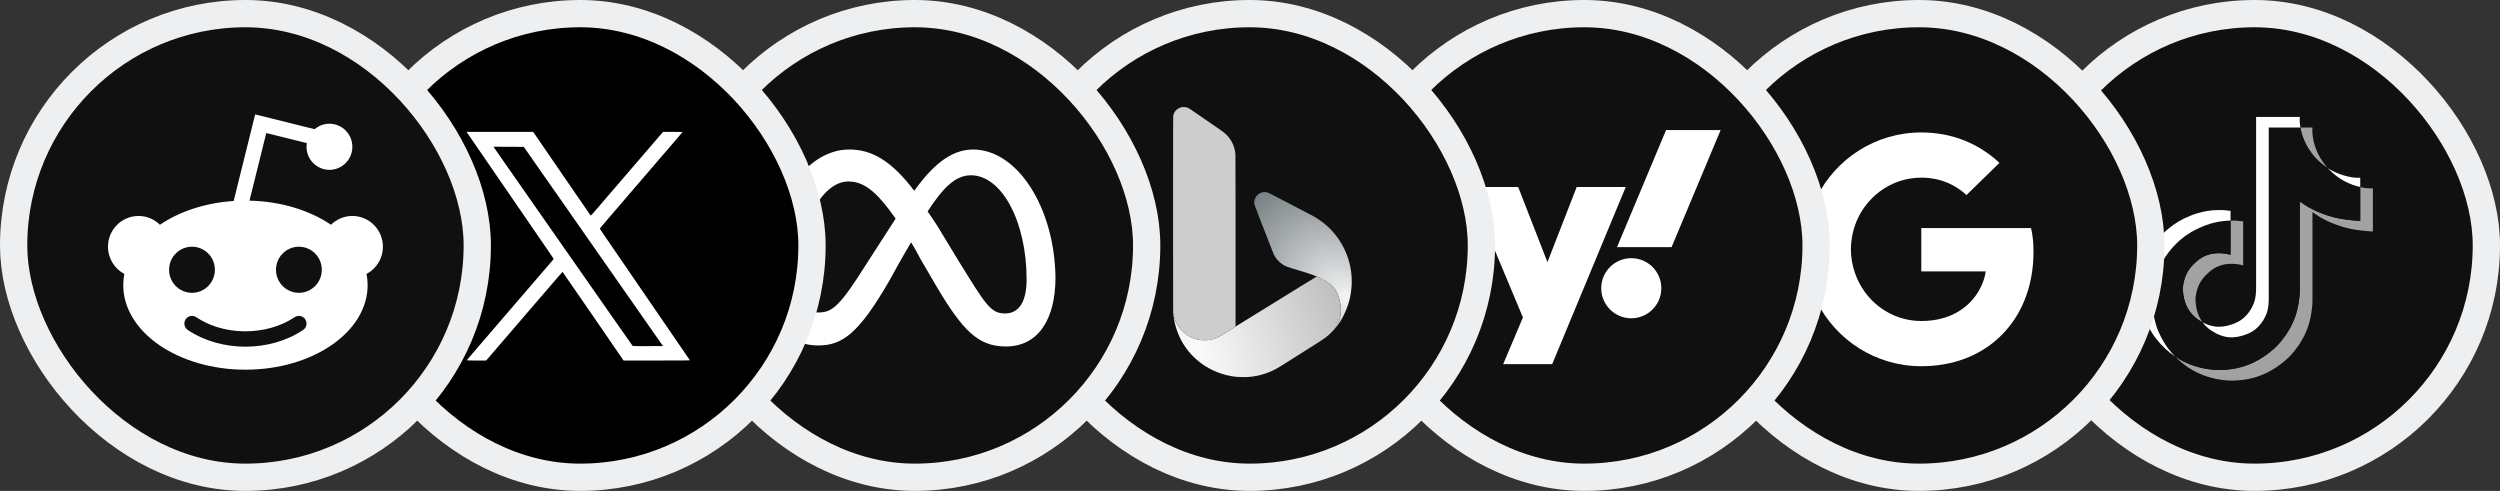 <?xml version="1.0" encoding="UTF-8"?> <svg xmlns="http://www.w3.org/2000/svg" width="275" height="54" viewBox="0 0 275 54" fill="none"><rect x="0" y="0" width="275" height="54" fill="#333333" stroke="none"/><rect x="222.5" y="1.5" width="51" height="50.999" rx="25.5" fill="#101010" stroke="#EDEFF1" stroke-width="3"></rect><path d="M236.35 37.685L236.445 37.953C236.433 37.922 236.398 37.828 236.35 37.685ZM240.115 31.597C240.282 30.154 240.849 29.346 241.918 28.517C243.448 27.395 245.359 28.03 245.359 28.03V24.265C245.824 24.253 246.289 24.281 246.748 24.351V29.196C246.748 29.196 244.838 28.561 243.308 29.684C242.239 30.512 241.671 31.32 241.504 32.764C241.499 33.548 241.64 34.572 242.289 35.458C242.129 35.372 241.965 35.274 241.798 35.164C240.368 34.163 240.108 32.66 240.115 31.597ZM254.639 17.303C253.586 16.1 253.188 14.885 253.044 14.032H254.368C254.368 14.032 254.104 16.27 256.028 18.47L256.055 18.5C255.536 18.159 255.061 17.758 254.639 17.303ZM261.016 20.715V25.462C261.016 25.462 259.327 25.393 258.077 25.061C256.331 24.597 255.209 23.886 255.209 23.886C255.209 23.886 254.434 23.378 254.371 23.343V33.147C254.371 33.693 254.228 35.056 253.791 36.193C253.221 37.681 252.341 38.657 252.179 38.856C252.179 38.856 251.109 40.176 249.22 41.065C247.518 41.867 246.024 41.846 245.577 41.867C245.577 41.867 242.993 41.974 240.669 40.397C240.166 40.05 239.697 39.656 239.267 39.222L239.279 39.231C241.604 40.807 244.187 40.7 244.187 40.7C244.634 40.68 246.129 40.7 247.83 39.898C249.717 39.01 250.789 37.69 250.789 37.69C250.949 37.49 251.833 36.514 252.401 35.026C252.837 33.889 252.981 32.526 252.981 31.98V22.177C253.044 22.212 253.818 22.72 253.818 22.72C253.818 22.72 254.941 23.433 256.687 23.896C257.937 24.228 259.626 24.297 259.626 24.297V20.576C260.204 20.712 260.697 20.748 261.016 20.715Z" fill="#A2A2A2"></path><path d="M259.625 20.576V24.295C259.625 24.295 257.936 24.226 256.685 23.894C254.94 23.43 253.817 22.718 253.817 22.718C253.817 22.718 253.043 22.21 252.98 22.174V31.98C252.98 32.526 252.837 33.889 252.4 35.026C251.83 36.514 250.949 37.49 250.788 37.69C250.788 37.69 249.717 39.01 247.829 39.899C246.127 40.7 244.633 40.68 244.186 40.7C244.186 40.7 241.603 40.807 239.277 39.231L239.266 39.222C239.02 38.974 238.789 38.712 238.574 38.438C237.832 37.494 237.377 36.378 237.263 36.059C237.262 36.058 237.262 36.056 237.263 36.055C237.079 35.502 236.692 34.173 236.745 32.885C236.839 30.614 237.604 29.22 237.807 28.871C238.343 27.918 239.04 27.066 239.868 26.352C240.598 25.736 241.426 25.246 242.317 24.902C243.281 24.498 244.313 24.282 245.357 24.264V28.029C245.357 28.029 243.446 27.397 241.917 28.516C240.848 29.345 240.281 30.153 240.113 31.596C240.107 32.658 240.367 34.162 241.796 35.164C241.963 35.274 242.126 35.372 242.287 35.458C242.536 35.796 242.84 36.091 243.186 36.331C244.582 37.253 245.751 37.317 247.247 36.718C248.244 36.318 248.995 35.416 249.343 34.416C249.562 33.792 249.559 33.164 249.559 32.514V14.031H253.04C253.184 14.884 253.582 16.099 254.634 17.302C255.056 17.757 255.532 18.158 256.05 18.499C256.203 18.664 256.986 19.481 257.992 19.983C258.512 20.243 259.06 20.441 259.625 20.576Z" fill="#101010"></path><path d="M235.883 34.903V34.906L235.969 35.15C235.959 35.122 235.927 35.035 235.883 34.903Z" fill="white"></path><path d="M242.319 24.902C241.428 25.246 240.6 25.737 239.869 26.353C239.042 27.068 238.344 27.922 237.809 28.876C237.606 29.224 236.841 30.619 236.747 32.891C236.694 34.178 237.081 35.507 237.265 36.061C237.264 36.062 237.264 36.063 237.265 36.065C237.381 36.38 237.834 37.496 238.576 38.443C238.791 38.718 239.022 38.98 239.268 39.227C238.481 38.684 237.78 38.026 237.186 37.276C236.451 36.34 235.997 35.236 235.879 34.91C235.879 34.907 235.879 34.905 235.879 34.903V34.899C235.694 34.346 235.307 33.016 235.361 31.727C235.454 29.456 236.22 28.062 236.422 27.712C236.958 26.758 237.655 25.904 238.483 25.189C239.213 24.573 240.041 24.082 240.932 23.738C241.488 23.508 242.068 23.338 242.66 23.231C243.553 23.075 244.465 23.062 245.362 23.191V24.264C244.316 24.281 243.283 24.498 242.319 24.902Z" fill="white"></path><path d="M253.044 14.031H249.564V32.515C249.564 33.165 249.564 33.791 249.348 34.417C248.996 35.416 248.248 36.319 247.252 36.719C245.755 37.32 244.586 37.253 243.191 36.331C242.844 36.093 242.54 35.799 242.289 35.461C243.478 36.095 244.542 36.084 245.86 35.555C246.856 35.155 247.605 34.253 247.955 33.253C248.175 32.629 248.172 32.001 248.172 31.351V12.864H252.978C252.978 12.864 252.924 13.324 253.044 14.031ZM259.627 19.547V20.576C259.062 20.442 258.515 20.243 257.997 19.984C256.991 19.482 256.208 18.664 256.055 18.499C256.233 18.616 256.417 18.722 256.607 18.817C257.829 19.427 259.033 19.61 259.627 19.547Z" fill="white"></path><rect x="185.59" y="1.5" width="51" height="50.999" rx="25.5" fill="#101010" stroke="#EDEFF1" stroke-width="3"></rect><g clip-path="url(#clip0_186_501)"><path d="M223.684 27.712C223.684 26.655 223.598 25.884 223.413 25.084H211.342V29.855H218.427C218.284 31.041 217.513 32.826 215.799 34.026L215.775 34.186L219.591 37.142L219.856 37.169C222.284 34.926 223.684 31.626 223.684 27.712Z" fill="white"></path><path d="M211.341 40.283C214.812 40.283 217.726 39.14 219.855 37.169L215.798 34.026C214.712 34.783 213.255 35.312 211.341 35.312C207.941 35.312 205.055 33.069 204.027 29.969L203.876 29.982L199.907 33.053L199.855 33.197C201.97 37.397 206.312 40.283 211.341 40.283Z" fill="white"></path><path d="M204.027 29.97C203.755 29.17 203.598 28.313 203.598 27.427C203.598 26.541 203.755 25.684 204.013 24.884L204.005 24.714L199.987 21.593L199.856 21.656C198.984 23.399 198.484 25.356 198.484 27.427C198.484 29.498 198.984 31.456 199.856 33.198L204.027 29.97Z" fill="white"></path><path d="M211.341 19.541C213.755 19.541 215.383 20.584 216.312 21.455L219.94 17.913C217.712 15.841 214.812 14.57 211.341 14.57C206.312 14.57 201.97 17.456 199.855 21.655L204.012 24.884C205.055 21.784 207.941 19.541 211.341 19.541Z" fill="white"></path></g><rect x="148.771" y="1.5" width="51" height="50.999" rx="25.5" fill="#101010" stroke="#EDEFF1" stroke-width="3"></rect><path d="M170.741 40.055H165.347L167.522 34.923L161.52 20.57H167L170.219 28.834L173.437 20.57H178.831M183.876 27.181H177.874L183.267 14.306H189.27" fill="white"></path><path d="M179.44 35.01C181.266 35.01 182.746 33.53 182.746 31.705C182.746 29.879 181.266 28.399 179.44 28.399C177.615 28.399 176.135 29.879 176.135 31.705C176.135 33.53 177.615 35.01 179.44 35.01Z" fill="white"></path><rect x="111.955" y="1.5" width="51" height="50.999" rx="25.5" fill="#101010" stroke="#EDEFF1" stroke-width="3"></rect><g clip-path="url(#clip1_186_501)"><path fill-rule="evenodd" clip-rule="evenodd" d="M138.975 21.14C138.428 21.203 138.01 21.648 137.971 22.209C137.954 22.451 137.96 22.467 138.507 23.877C139.754 27.084 140.056 27.855 140.106 27.964C140.229 28.227 140.402 28.475 140.619 28.697C140.784 28.867 140.894 28.959 141.079 29.083C141.404 29.3 141.565 29.36 142.831 29.734C144.063 30.099 144.736 30.342 145.317 30.63C146.068 31.003 146.593 31.427 146.925 31.931C147.163 32.292 147.373 32.94 147.465 33.592C147.501 33.847 147.501 34.411 147.466 34.641C147.388 35.142 147.234 35.561 146.997 35.911C146.871 36.098 146.915 36.067 147.098 35.839C147.615 35.196 148.143 34.097 148.411 33.099C148.737 31.893 148.781 30.597 148.539 29.371C148.067 26.982 146.559 24.921 144.436 23.762C144.302 23.689 143.794 23.422 143.105 23.064C143.001 23.01 142.858 22.935 142.788 22.899C142.719 22.862 142.576 22.788 142.472 22.733C142.367 22.679 142.066 22.522 141.803 22.385C141.54 22.248 141.245 22.094 141.148 22.044C140.853 21.89 140.655 21.786 140.507 21.709C139.825 21.352 139.536 21.207 139.453 21.182C139.367 21.156 139.147 21.122 139.092 21.127C139.081 21.128 139.028 21.133 138.975 21.14Z" fill="url(#paint0_radial_186_501)"></path><path d="M140.464 33.112C140.426 33.135 140.373 33.167 140.346 33.184C140.319 33.202 140.258 33.239 140.212 33.267C140.041 33.372 139.588 33.651 139.198 33.892C138.942 34.05 138.904 34.074 138.579 34.276C138.463 34.348 138.339 34.424 138.304 34.444C138.269 34.465 138.12 34.557 137.973 34.648C137.826 34.739 137.57 34.898 137.403 35C137.237 35.103 136.939 35.286 136.741 35.408C136.544 35.531 136.284 35.691 136.164 35.764C136.044 35.838 135.933 35.909 135.918 35.922C135.895 35.942 134.827 36.603 134.291 36.93C133.885 37.178 133.414 37.343 132.932 37.408C132.708 37.439 132.283 37.439 132.06 37.409C131.453 37.327 130.895 37.101 130.416 36.743C130.228 36.603 129.875 36.25 129.74 36.068C129.422 35.638 129.216 35.177 129.109 34.655C129.084 34.535 129.061 34.434 129.057 34.43C129.047 34.42 129.065 34.601 129.098 34.838C129.132 35.085 129.204 35.442 129.281 35.747C129.881 38.107 131.588 40.027 133.899 40.94C134.565 41.203 135.236 41.369 135.967 41.45C136.241 41.481 137.019 41.493 137.305 41.471C138.619 41.371 139.763 40.985 140.937 40.243C141.042 40.177 141.238 40.053 141.374 39.968C141.509 39.882 141.68 39.774 141.754 39.727C141.827 39.679 141.916 39.624 141.951 39.603C141.986 39.582 142.055 39.538 142.106 39.505C142.156 39.473 142.371 39.337 142.584 39.203L143.436 38.665L143.728 38.48L143.739 38.473L143.771 38.453L143.786 38.443L144.002 38.307L144.746 37.837C145.694 37.242 145.976 37.033 146.417 36.601C146.6 36.421 146.877 36.114 146.891 36.075C146.894 36.068 146.943 35.992 147 35.907C147.233 35.562 147.389 35.139 147.466 34.641C147.501 34.411 147.501 33.847 147.465 33.592C147.396 33.099 147.239 32.54 147.069 32.184C146.79 31.601 146.197 31.07 145.345 30.643C145.11 30.525 144.867 30.417 144.84 30.419C144.827 30.419 144.034 30.904 143.077 31.496C142.121 32.088 141.291 32.601 141.233 32.637C141.175 32.673 141.075 32.734 141.011 32.773L140.464 33.112Z" fill="url(#paint1_radial_186_501)"></path><path d="M129.043 30.274L129.047 34.396L129.101 34.635C129.267 35.383 129.556 35.923 130.059 36.424C130.295 36.66 130.476 36.802 130.732 36.954C131.274 37.274 131.857 37.432 132.496 37.432C133.165 37.432 133.744 37.265 134.341 36.9C134.441 36.839 134.836 36.596 135.217 36.361L135.911 35.933V31.043V26.152L135.91 21.678C135.91 18.824 135.905 17.129 135.896 16.996C135.839 16.16 135.49 15.392 134.902 14.811C134.722 14.633 134.567 14.513 134.108 14.197C133.88 14.04 133.462 13.752 133.179 13.557C132.896 13.363 132.431 13.042 132.144 12.844C131.858 12.647 131.449 12.365 131.236 12.219C130.792 11.913 130.758 11.891 130.624 11.843C130.449 11.781 130.264 11.758 130.089 11.777C129.576 11.832 129.166 12.202 129.06 12.705C129.043 12.783 129.04 13.824 129.04 19.475L129.04 26.152H129.039L129.043 30.274Z" fill="#CDCDCD"></path></g><rect x="75.135" y="1.5" width="51" height="50.999" rx="25.5" fill="#101010" stroke="#EDEFF1" stroke-width="3"></rect><path d="M87.632 30.625C87.632 25.407 90.24 19.962 93.303 19.962C95.005 19.962 96.366 20.983 98.521 24.046C96.479 27.222 95.232 29.15 95.232 29.15C92.509 33.461 91.602 34.368 90.127 34.368C88.652 34.481 87.632 33.12 87.632 30.625ZM105.441 28.696L103.512 25.52C103.059 24.726 102.491 23.932 102.038 23.252C103.739 20.643 105.1 19.281 106.802 19.281C110.205 19.281 112.927 24.386 112.927 30.738C112.927 33.12 112.133 34.481 110.545 34.481C108.957 34.481 108.39 33.461 105.441 28.696ZM100.563 20.983C98.067 17.693 95.912 16.446 93.417 16.446C88.199 16.446 84.228 23.365 84.228 30.625C84.228 35.162 86.384 37.998 90.014 37.998C92.623 37.998 94.438 36.75 97.841 30.852C97.841 30.852 99.202 28.356 100.223 26.654C100.563 27.222 100.903 27.789 101.244 28.47L102.832 31.192C105.894 36.41 107.596 38.111 110.659 38.111C114.175 38.111 116.104 35.162 116.104 30.511C115.99 22.798 111.906 16.446 107.029 16.446C104.42 16.446 102.378 18.487 100.563 20.983Z" fill="white"></path><rect x="38.32" y="1.5" width="51" height="50.999" rx="25.5" fill="black" stroke="#EDEFF1" stroke-width="3"></rect><path fill-rule="evenodd" clip-rule="evenodd" d="M51.469 14.722C51.551 14.84 53.468 17.628 55.727 20.919C57.986 24.21 60.076 27.253 60.37 27.682C60.665 28.111 60.906 28.47 60.906 28.481C60.906 28.491 60.797 28.626 60.662 28.781C60.528 28.936 60.15 29.374 59.823 29.755C59.495 30.136 58.943 30.778 58.596 31.182C58.248 31.585 57.637 32.296 57.238 32.761C56.838 33.225 56.12 34.061 55.641 34.617C54.161 36.338 53.947 36.586 52.82 37.899C52.218 38.6 51.642 39.27 51.538 39.388C51.435 39.506 51.35 39.615 51.35 39.63C51.35 39.648 51.728 39.658 52.415 39.658H53.479L54.65 38.294C55.294 37.543 55.929 36.805 56.061 36.652C56.348 36.323 58.531 33.782 58.715 33.565C58.785 33.482 58.887 33.363 58.942 33.302C58.996 33.24 59.426 32.741 59.896 32.193C60.367 31.644 60.765 31.182 60.781 31.166C60.796 31.149 61.045 30.86 61.334 30.522C61.623 30.184 61.868 29.908 61.879 29.908C61.89 29.908 63.373 32.055 65.174 34.679C66.976 37.303 68.482 39.496 68.521 39.553L68.593 39.657L72.245 39.657C75.249 39.658 75.895 39.651 75.884 39.621C75.871 39.59 74.121 37.037 69.632 30.503C66.4 25.799 65.971 25.167 65.983 25.135C65.995 25.104 66.435 24.589 69.329 21.222C69.826 20.644 70.51 19.847 70.85 19.451C71.19 19.055 71.533 18.656 71.613 18.565C71.692 18.473 72.111 17.987 72.542 17.485C72.974 16.982 73.708 16.128 74.173 15.586C74.638 15.045 75.036 14.581 75.057 14.554C75.093 14.51 75.032 14.507 74.014 14.507H72.932L72.451 15.068C71.811 15.814 70.653 17.16 70.325 17.541C70.18 17.709 69.999 17.92 69.922 18.01C69.846 18.1 69.696 18.274 69.588 18.397C69.481 18.52 68.939 19.15 68.385 19.797C67.83 20.445 67.368 20.981 67.359 20.988C67.35 20.996 67.231 21.134 67.095 21.295C66.857 21.576 66.615 21.858 65.505 23.145C65.018 23.71 64.993 23.735 64.952 23.683C64.928 23.653 63.5 21.576 61.779 19.068L58.649 14.507L54.983 14.507L51.318 14.507L51.469 14.722ZM54.329 16.217C54.357 16.259 55.042 17.241 55.851 18.399C57.386 20.595 63.419 29.229 67.299 34.783C68.538 36.557 69.568 38.025 69.587 38.044C69.613 38.072 69.974 38.078 71.273 38.072L72.926 38.065L68.6 31.874C66.221 28.469 62.776 23.54 60.946 20.919L57.616 16.155L55.948 16.148L54.279 16.141L54.329 16.217Z" fill="white"></path><rect x="1.5" y="1.5" width="51" height="50.999" rx="25.5" fill="#101010" stroke="#EDEFF1" stroke-width="3"></rect><path fill-rule="evenodd" clip-rule="evenodd" d="M33.751 15.739C33.73 15.872 33.719 16.008 33.719 16.147C33.719 17.547 34.847 18.683 36.239 18.683C37.631 18.683 38.759 17.547 38.759 16.147C38.759 14.746 37.631 13.61 36.239 13.61C35.619 13.61 35.051 13.836 34.612 14.21L28.068 12.585L25.702 22.108C22.556 22.316 19.726 23.275 17.591 24.723C16.985 24.125 16.155 23.756 15.239 23.756C13.383 23.756 11.879 25.27 11.879 27.138C11.879 28.438 12.607 29.566 13.676 30.132C13.599 30.535 13.559 30.947 13.559 31.365C13.559 36.501 19.576 40.665 26.999 40.665C34.422 40.665 40.439 36.501 40.439 31.365C40.439 30.947 40.399 30.535 40.322 30.132C41.39 29.566 42.119 28.438 42.119 27.138C42.119 25.27 40.615 23.756 38.759 23.756C37.843 23.756 37.013 24.125 36.406 24.723C34.081 23.146 30.93 22.148 27.444 22.07L29.29 14.636L33.751 15.739ZM21.119 32.21C22.511 32.21 23.639 31.075 23.639 29.674C23.639 28.273 22.511 27.138 21.119 27.138C19.727 27.138 18.599 28.273 18.599 29.674C18.599 31.075 19.727 32.21 21.119 32.21ZM32.879 32.21C34.271 32.21 35.399 31.075 35.399 29.674C35.399 28.273 34.271 27.138 32.879 27.138C31.487 27.138 30.359 28.273 30.359 29.674C30.359 31.075 31.487 32.21 32.879 32.21ZM21.585 34.889C21.199 34.63 20.677 34.735 20.42 35.123C20.163 35.512 20.267 36.037 20.653 36.296C22.481 37.522 24.74 38.135 26.999 38.135C29.258 38.135 31.517 37.522 33.345 36.296C33.731 36.037 33.835 35.512 33.578 35.123C33.32 34.735 32.799 34.63 32.413 34.889C30.867 35.926 28.933 36.444 26.999 36.444C25.852 36.444 24.705 36.262 23.639 35.898C22.907 35.647 22.214 35.311 21.585 34.889Z" fill="white"></path><defs><radialGradient id="paint0_radial_186_501" cx="0" cy="0" r="1" gradientUnits="userSpaceOnUse" gradientTransform="translate(148.019 32.726) rotate(-130.909) scale(15.351 11.046)"><stop stop-color="#F3F4F4"></stop><stop offset="1" stop-color="#757D80"></stop></radialGradient><radialGradient id="paint1_radial_186_501" cx="0" cy="0" r="1" gradientUnits="userSpaceOnUse" gradientTransform="translate(131.616 38.323) rotate(-23.195) scale(16.605 27.672)"><stop stop-color="#FAFBFB"></stop><stop offset="1" stop-color="#BFBFBF"></stop></radialGradient><clipPath id="clip0_186_501"><rect width="25.802" height="25.801" fill="white" transform="translate(198.189 14.569)"></rect></clipPath><clipPath id="clip1_186_501"><rect width="19.673" height="29.712" fill="white" transform="translate(129.041 11.769)"></rect></clipPath></defs></svg> 